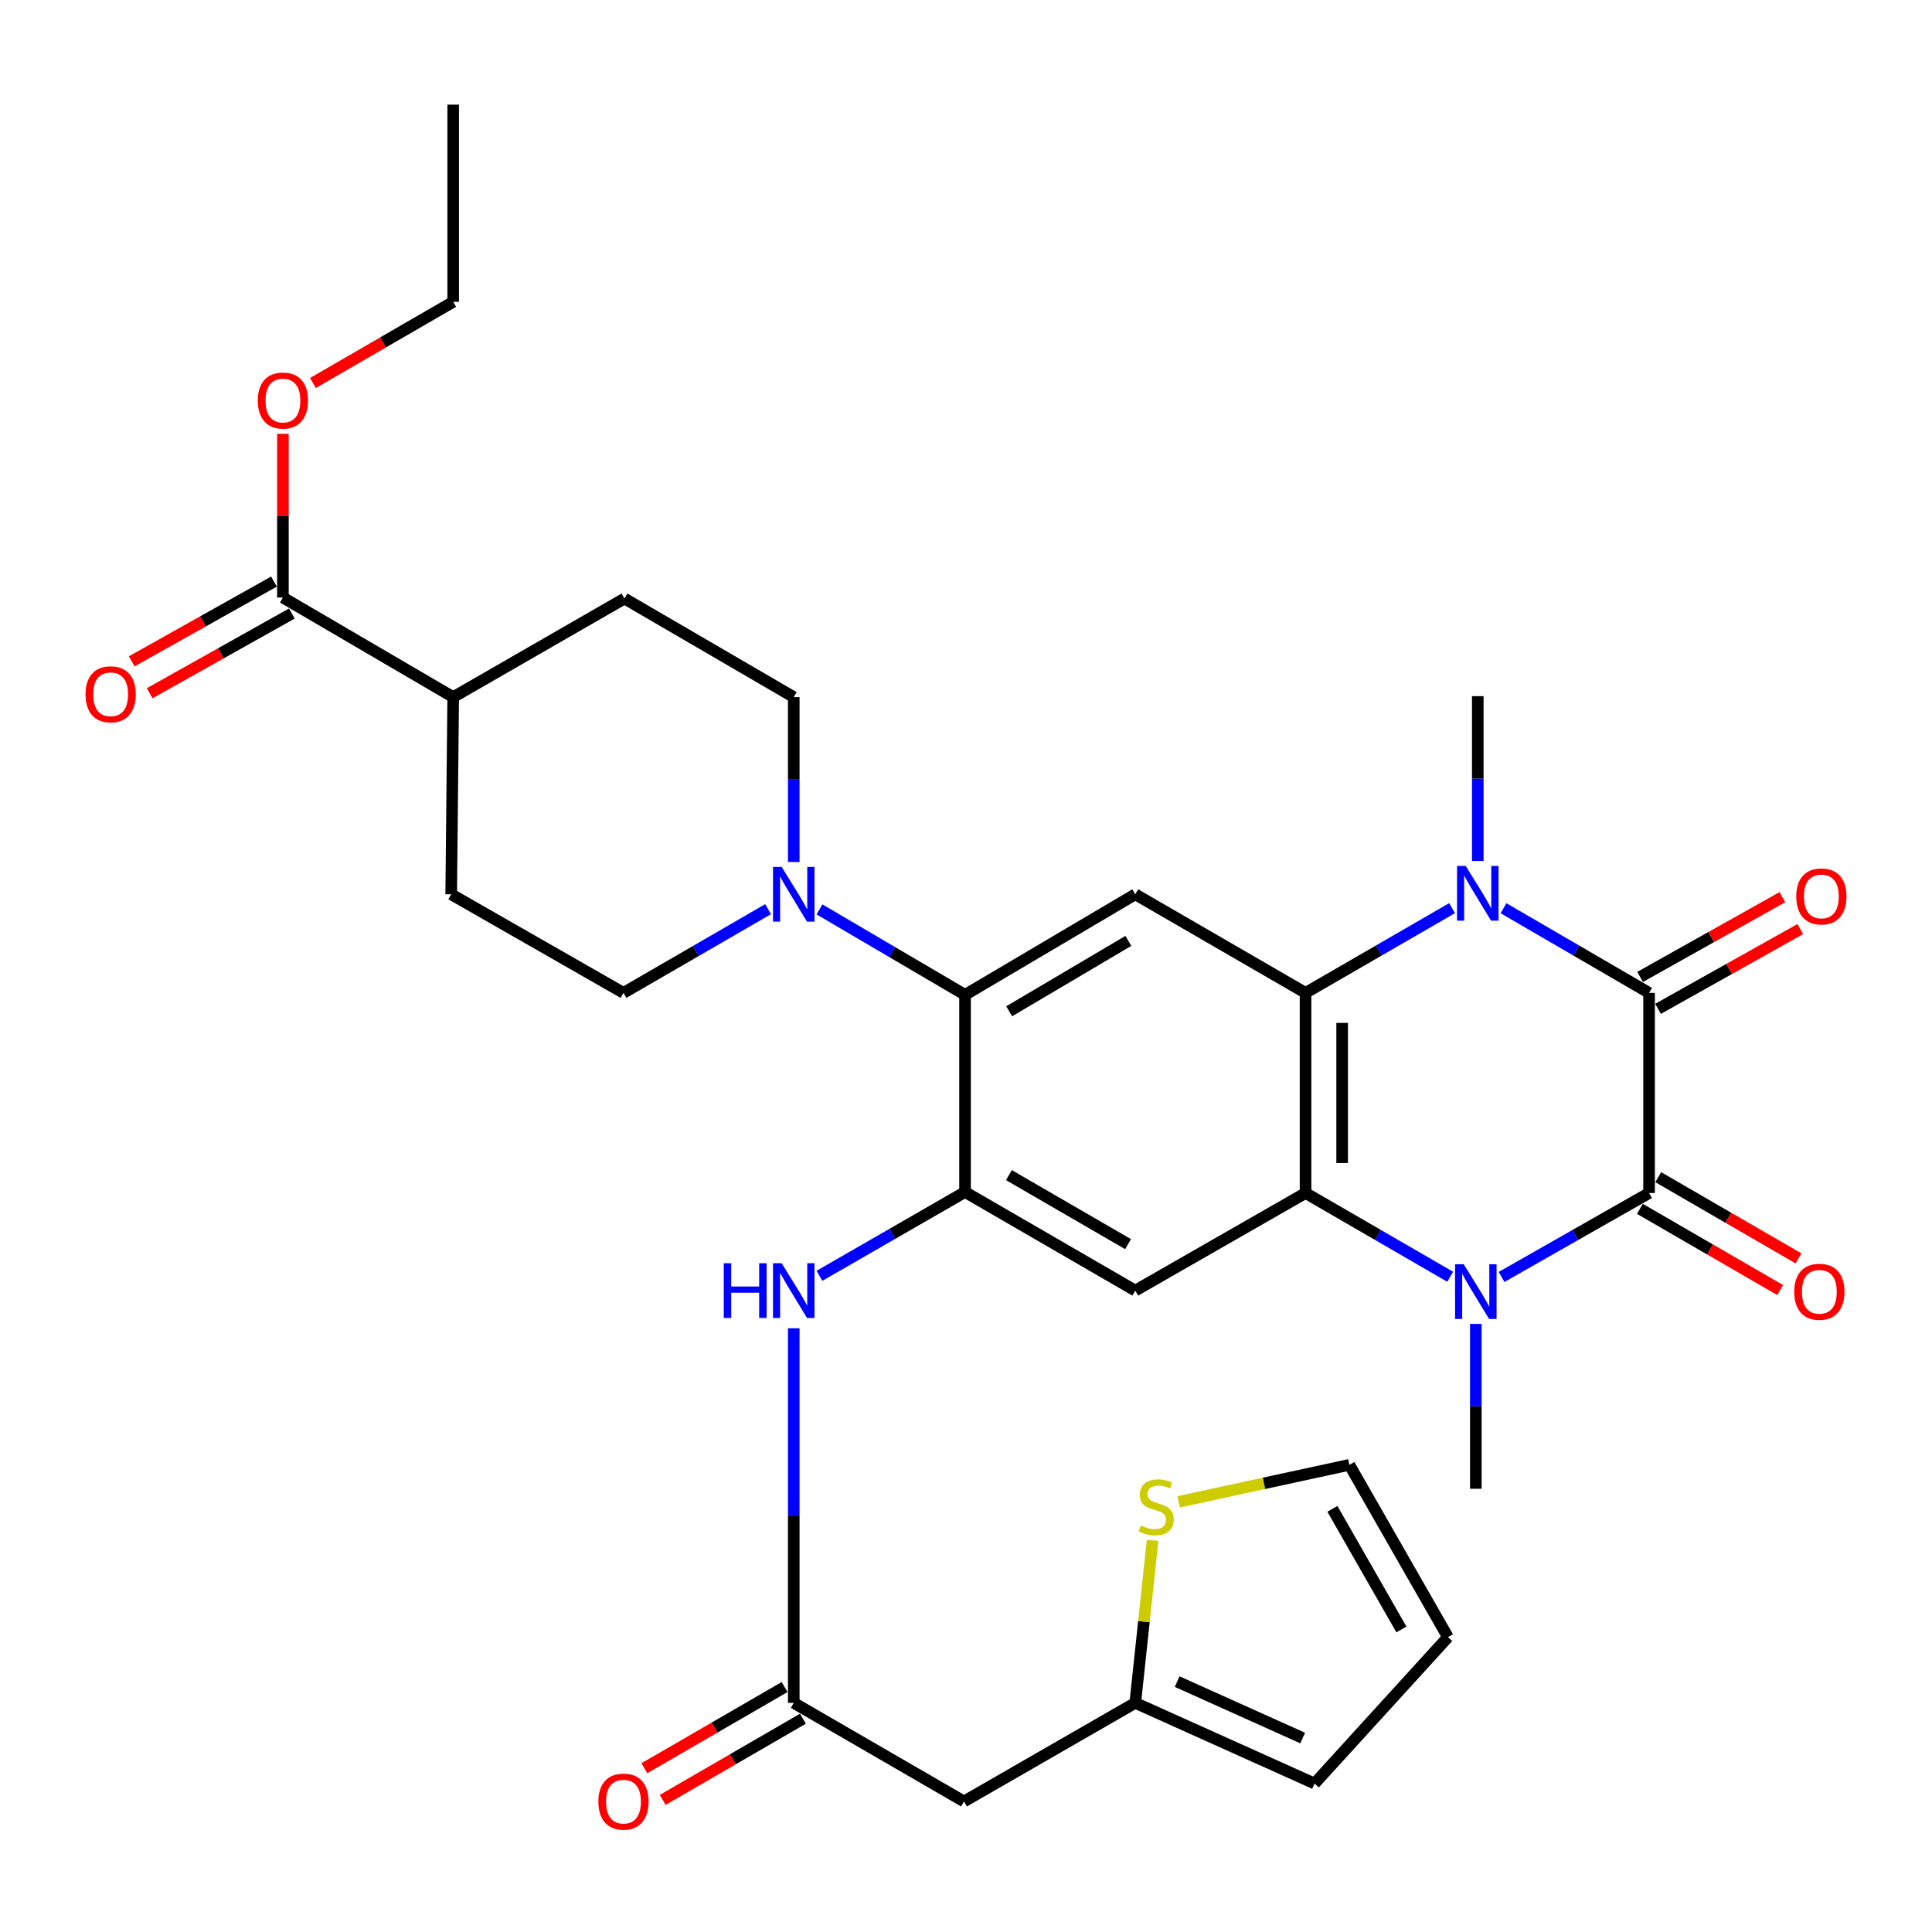 <?xml version='1.0' encoding='iso-8859-1'?>
<svg version='1.1' baseProfile='full'
              xmlns='http://www.w3.org/2000/svg'
                      xmlns:rdkit='http://www.rdkit.org/xml'
                      xmlns:xlink='http://www.w3.org/1999/xlink'
                  xml:space='preserve'
width='1000px' height='1000px' viewBox='0 0 1000 1000'>
<!-- END OF HEADER -->
<rect style='opacity:1.0;fill:#FFFFFF;stroke:none' width='1000' height='1000' x='0' y='0'> </rect>
<path class='bond-0' d='M 853.561,617.506 L 853.561,513.913' style='fill:none;fill-rule:evenodd;stroke:#000000;stroke-width:6px;stroke-linecap:butt;stroke-linejoin:miter;stroke-opacity:1' />
<path class='bond-1' d='M 853.561,617.506 L 815.381,639.233' style='fill:none;fill-rule:evenodd;stroke:#000000;stroke-width:6px;stroke-linecap:butt;stroke-linejoin:miter;stroke-opacity:1' />
<path class='bond-1' d='M 815.381,639.233 L 777.201,660.959' style='fill:none;fill-rule:evenodd;stroke:#0000FF;stroke-width:6px;stroke-linecap:butt;stroke-linejoin:miter;stroke-opacity:1' />
<path class='bond-16' d='M 848.814,625.703 L 885.107,646.718' style='fill:none;fill-rule:evenodd;stroke:#000000;stroke-width:6px;stroke-linecap:butt;stroke-linejoin:miter;stroke-opacity:1' />
<path class='bond-16' d='M 885.107,646.718 L 921.401,667.734' style='fill:none;fill-rule:evenodd;stroke:#FF0000;stroke-width:6px;stroke-linecap:butt;stroke-linejoin:miter;stroke-opacity:1' />
<path class='bond-16' d='M 858.307,609.309 L 894.6,630.324' style='fill:none;fill-rule:evenodd;stroke:#000000;stroke-width:6px;stroke-linecap:butt;stroke-linejoin:miter;stroke-opacity:1' />
<path class='bond-16' d='M 894.6,630.324 L 930.894,651.34' style='fill:none;fill-rule:evenodd;stroke:#FF0000;stroke-width:6px;stroke-linecap:butt;stroke-linejoin:miter;stroke-opacity:1' />
<path class='bond-2' d='M 853.561,513.913 L 815.883,492.006' style='fill:none;fill-rule:evenodd;stroke:#000000;stroke-width:6px;stroke-linecap:butt;stroke-linejoin:miter;stroke-opacity:1' />
<path class='bond-2' d='M 815.883,492.006 L 778.206,470.099' style='fill:none;fill-rule:evenodd;stroke:#0000FF;stroke-width:6px;stroke-linecap:butt;stroke-linejoin:miter;stroke-opacity:1' />
<path class='bond-17' d='M 858.193,522.175 L 895.003,501.535' style='fill:none;fill-rule:evenodd;stroke:#000000;stroke-width:6px;stroke-linecap:butt;stroke-linejoin:miter;stroke-opacity:1' />
<path class='bond-17' d='M 895.003,501.535 L 931.812,480.895' style='fill:none;fill-rule:evenodd;stroke:#FF0000;stroke-width:6px;stroke-linecap:butt;stroke-linejoin:miter;stroke-opacity:1' />
<path class='bond-17' d='M 848.928,505.651 L 885.737,485.011' style='fill:none;fill-rule:evenodd;stroke:#000000;stroke-width:6px;stroke-linecap:butt;stroke-linejoin:miter;stroke-opacity:1' />
<path class='bond-17' d='M 885.737,485.011 L 922.547,464.372' style='fill:none;fill-rule:evenodd;stroke:#FF0000;stroke-width:6px;stroke-linecap:butt;stroke-linejoin:miter;stroke-opacity:1' />
<path class='bond-3' d='M 750.595,660.846 L 713.172,639.176' style='fill:none;fill-rule:evenodd;stroke:#0000FF;stroke-width:6px;stroke-linecap:butt;stroke-linejoin:miter;stroke-opacity:1' />
<path class='bond-3' d='M 713.172,639.176 L 675.749,617.506' style='fill:none;fill-rule:evenodd;stroke:#000000;stroke-width:6px;stroke-linecap:butt;stroke-linejoin:miter;stroke-opacity:1' />
<path class='bond-29' d='M 763.881,685.25 L 763.881,727.918' style='fill:none;fill-rule:evenodd;stroke:#0000FF;stroke-width:6px;stroke-linecap:butt;stroke-linejoin:miter;stroke-opacity:1' />
<path class='bond-29' d='M 763.881,727.918 L 763.881,770.585' style='fill:none;fill-rule:evenodd;stroke:#000000;stroke-width:6px;stroke-linecap:butt;stroke-linejoin:miter;stroke-opacity:1' />
<path class='bond-28' d='M 764.902,445.653 L 764.902,402.991' style='fill:none;fill-rule:evenodd;stroke:#0000FF;stroke-width:6px;stroke-linecap:butt;stroke-linejoin:miter;stroke-opacity:1' />
<path class='bond-28' d='M 764.902,402.991 L 764.902,360.329' style='fill:none;fill-rule:evenodd;stroke:#000000;stroke-width:6px;stroke-linecap:butt;stroke-linejoin:miter;stroke-opacity:1' />
<path class='bond-33' d='M 751.588,470.062 L 713.668,491.988' style='fill:none;fill-rule:evenodd;stroke:#0000FF;stroke-width:6px;stroke-linecap:butt;stroke-linejoin:miter;stroke-opacity:1' />
<path class='bond-33' d='M 713.668,491.988 L 675.749,513.913' style='fill:none;fill-rule:evenodd;stroke:#000000;stroke-width:6px;stroke-linecap:butt;stroke-linejoin:miter;stroke-opacity:1' />
<path class='bond-4' d='M 675.749,617.506 L 675.749,513.913' style='fill:none;fill-rule:evenodd;stroke:#000000;stroke-width:6px;stroke-linecap:butt;stroke-linejoin:miter;stroke-opacity:1' />
<path class='bond-4' d='M 694.693,601.967 L 694.693,529.452' style='fill:none;fill-rule:evenodd;stroke:#000000;stroke-width:6px;stroke-linecap:butt;stroke-linejoin:miter;stroke-opacity:1' />
<path class='bond-6' d='M 675.749,617.506 L 587.606,668.013' style='fill:none;fill-rule:evenodd;stroke:#000000;stroke-width:6px;stroke-linecap:butt;stroke-linejoin:miter;stroke-opacity:1' />
<path class='bond-8' d='M 675.749,513.913 L 587.606,462.89' style='fill:none;fill-rule:evenodd;stroke:#000000;stroke-width:6px;stroke-linecap:butt;stroke-linejoin:miter;stroke-opacity:1' />
<path class='bond-5' d='M 499.505,616.98 L 587.606,668.013' style='fill:none;fill-rule:evenodd;stroke:#000000;stroke-width:6px;stroke-linecap:butt;stroke-linejoin:miter;stroke-opacity:1' />
<path class='bond-5' d='M 522.216,608.242 L 583.887,643.965' style='fill:none;fill-rule:evenodd;stroke:#000000;stroke-width:6px;stroke-linecap:butt;stroke-linejoin:miter;stroke-opacity:1' />
<path class='bond-7' d='M 499.505,616.98 L 499.505,514.934' style='fill:none;fill-rule:evenodd;stroke:#000000;stroke-width:6px;stroke-linecap:butt;stroke-linejoin:miter;stroke-opacity:1' />
<path class='bond-11' d='M 499.505,616.98 L 461.825,638.669' style='fill:none;fill-rule:evenodd;stroke:#000000;stroke-width:6px;stroke-linecap:butt;stroke-linejoin:miter;stroke-opacity:1' />
<path class='bond-11' d='M 461.825,638.669 L 424.144,660.359' style='fill:none;fill-rule:evenodd;stroke:#0000FF;stroke-width:6px;stroke-linecap:butt;stroke-linejoin:miter;stroke-opacity:1' />
<path class='bond-9' d='M 499.505,514.934 L 461.831,492.818' style='fill:none;fill-rule:evenodd;stroke:#000000;stroke-width:6px;stroke-linecap:butt;stroke-linejoin:miter;stroke-opacity:1' />
<path class='bond-9' d='M 461.831,492.818 L 424.157,470.703' style='fill:none;fill-rule:evenodd;stroke:#0000FF;stroke-width:6px;stroke-linecap:butt;stroke-linejoin:miter;stroke-opacity:1' />
<path class='bond-34' d='M 499.505,514.934 L 587.606,462.89' style='fill:none;fill-rule:evenodd;stroke:#000000;stroke-width:6px;stroke-linecap:butt;stroke-linejoin:miter;stroke-opacity:1' />
<path class='bond-34' d='M 522.356,523.438 L 584.026,487.007' style='fill:none;fill-rule:evenodd;stroke:#000000;stroke-width:6px;stroke-linecap:butt;stroke-linejoin:miter;stroke-opacity:1' />
<path class='bond-19' d='M 410.847,446.179 L 410.847,403.506' style='fill:none;fill-rule:evenodd;stroke:#0000FF;stroke-width:6px;stroke-linecap:butt;stroke-linejoin:miter;stroke-opacity:1' />
<path class='bond-19' d='M 410.847,403.506 L 410.847,360.834' style='fill:none;fill-rule:evenodd;stroke:#000000;stroke-width:6px;stroke-linecap:butt;stroke-linejoin:miter;stroke-opacity:1' />
<path class='bond-20' d='M 397.561,470.582 L 360.138,492.247' style='fill:none;fill-rule:evenodd;stroke:#0000FF;stroke-width:6px;stroke-linecap:butt;stroke-linejoin:miter;stroke-opacity:1' />
<path class='bond-20' d='M 360.138,492.247 L 322.714,513.913' style='fill:none;fill-rule:evenodd;stroke:#000000;stroke-width:6px;stroke-linecap:butt;stroke-linejoin:miter;stroke-opacity:1' />
<path class='bond-10' d='M 410.847,881.408 L 410.847,784.458' style='fill:none;fill-rule:evenodd;stroke:#000000;stroke-width:6px;stroke-linecap:butt;stroke-linejoin:miter;stroke-opacity:1' />
<path class='bond-10' d='M 410.847,784.458 L 410.847,687.508' style='fill:none;fill-rule:evenodd;stroke:#0000FF;stroke-width:6px;stroke-linecap:butt;stroke-linejoin:miter;stroke-opacity:1' />
<path class='bond-12' d='M 410.847,881.408 L 498.958,932.431' style='fill:none;fill-rule:evenodd;stroke:#000000;stroke-width:6px;stroke-linecap:butt;stroke-linejoin:miter;stroke-opacity:1' />
<path class='bond-23' d='M 406.101,873.211 L 369.808,894.222' style='fill:none;fill-rule:evenodd;stroke:#000000;stroke-width:6px;stroke-linecap:butt;stroke-linejoin:miter;stroke-opacity:1' />
<path class='bond-23' d='M 369.808,894.222 L 333.515,915.234' style='fill:none;fill-rule:evenodd;stroke:#FF0000;stroke-width:6px;stroke-linecap:butt;stroke-linejoin:miter;stroke-opacity:1' />
<path class='bond-23' d='M 415.593,889.606 L 379.299,910.617' style='fill:none;fill-rule:evenodd;stroke:#000000;stroke-width:6px;stroke-linecap:butt;stroke-linejoin:miter;stroke-opacity:1' />
<path class='bond-23' d='M 379.299,910.617 L 343.006,931.628' style='fill:none;fill-rule:evenodd;stroke:#FF0000;stroke-width:6px;stroke-linecap:butt;stroke-linejoin:miter;stroke-opacity:1' />
<path class='bond-13' d='M 498.958,932.431 L 587.606,881.408' style='fill:none;fill-rule:evenodd;stroke:#000000;stroke-width:6px;stroke-linecap:butt;stroke-linejoin:miter;stroke-opacity:1' />
<path class='bond-15' d='M 587.606,881.408 L 592.091,839.354' style='fill:none;fill-rule:evenodd;stroke:#000000;stroke-width:6px;stroke-linecap:butt;stroke-linejoin:miter;stroke-opacity:1' />
<path class='bond-15' d='M 592.091,839.354 L 596.577,797.3' style='fill:none;fill-rule:evenodd;stroke:#CCCC00;stroke-width:6px;stroke-linecap:butt;stroke-linejoin:miter;stroke-opacity:1' />
<path class='bond-22' d='M 587.606,881.408 L 680.411,923.148' style='fill:none;fill-rule:evenodd;stroke:#000000;stroke-width:6px;stroke-linecap:butt;stroke-linejoin:miter;stroke-opacity:1' />
<path class='bond-22' d='M 609.297,870.392 L 674.261,899.61' style='fill:none;fill-rule:evenodd;stroke:#000000;stroke-width:6px;stroke-linecap:butt;stroke-linejoin:miter;stroke-opacity:1' />
<path class='bond-14' d='M 146.439,309.295 L 234.572,360.834' style='fill:none;fill-rule:evenodd;stroke:#000000;stroke-width:6px;stroke-linecap:butt;stroke-linejoin:miter;stroke-opacity:1' />
<path class='bond-24' d='M 141.807,301.033 L 104.998,321.668' style='fill:none;fill-rule:evenodd;stroke:#000000;stroke-width:6px;stroke-linecap:butt;stroke-linejoin:miter;stroke-opacity:1' />
<path class='bond-24' d='M 104.998,321.668 L 68.189,342.304' style='fill:none;fill-rule:evenodd;stroke:#FF0000;stroke-width:6px;stroke-linecap:butt;stroke-linejoin:miter;stroke-opacity:1' />
<path class='bond-24' d='M 151.071,317.557 L 114.262,338.193' style='fill:none;fill-rule:evenodd;stroke:#000000;stroke-width:6px;stroke-linecap:butt;stroke-linejoin:miter;stroke-opacity:1' />
<path class='bond-24' d='M 114.262,338.193 L 77.453,358.828' style='fill:none;fill-rule:evenodd;stroke:#FF0000;stroke-width:6px;stroke-linecap:butt;stroke-linejoin:miter;stroke-opacity:1' />
<path class='bond-30' d='M 146.439,309.295 L 146.439,266.923' style='fill:none;fill-rule:evenodd;stroke:#000000;stroke-width:6px;stroke-linecap:butt;stroke-linejoin:miter;stroke-opacity:1' />
<path class='bond-30' d='M 146.439,266.923 L 146.439,224.55' style='fill:none;fill-rule:evenodd;stroke:#FF0000;stroke-width:6px;stroke-linecap:butt;stroke-linejoin:miter;stroke-opacity:1' />
<path class='bond-21' d='M 610.074,777.345 L 654.252,767.771' style='fill:none;fill-rule:evenodd;stroke:#CCCC00;stroke-width:6px;stroke-linecap:butt;stroke-linejoin:miter;stroke-opacity:1' />
<path class='bond-21' d='M 654.252,767.771 L 698.429,758.198' style='fill:none;fill-rule:evenodd;stroke:#000000;stroke-width:6px;stroke-linecap:butt;stroke-linejoin:miter;stroke-opacity:1' />
<path class='bond-18' d='M 234.572,360.834 L 233.54,462.89' style='fill:none;fill-rule:evenodd;stroke:#000000;stroke-width:6px;stroke-linecap:butt;stroke-linejoin:miter;stroke-opacity:1' />
<path class='bond-35' d='M 234.572,360.834 L 323.23,309.8' style='fill:none;fill-rule:evenodd;stroke:#000000;stroke-width:6px;stroke-linecap:butt;stroke-linejoin:miter;stroke-opacity:1' />
<path class='bond-26' d='M 410.847,360.834 L 323.23,309.8' style='fill:none;fill-rule:evenodd;stroke:#000000;stroke-width:6px;stroke-linecap:butt;stroke-linejoin:miter;stroke-opacity:1' />
<path class='bond-27' d='M 322.714,513.913 L 233.54,462.89' style='fill:none;fill-rule:evenodd;stroke:#000000;stroke-width:6px;stroke-linecap:butt;stroke-linejoin:miter;stroke-opacity:1' />
<path class='bond-36' d='M 698.429,758.198 L 749.463,847.372' style='fill:none;fill-rule:evenodd;stroke:#000000;stroke-width:6px;stroke-linecap:butt;stroke-linejoin:miter;stroke-opacity:1' />
<path class='bond-36' d='M 689.642,780.983 L 725.366,843.405' style='fill:none;fill-rule:evenodd;stroke:#000000;stroke-width:6px;stroke-linecap:butt;stroke-linejoin:miter;stroke-opacity:1' />
<path class='bond-25' d='M 680.411,923.148 L 749.463,847.372' style='fill:none;fill-rule:evenodd;stroke:#000000;stroke-width:6px;stroke-linecap:butt;stroke-linejoin:miter;stroke-opacity:1' />
<path class='bond-31' d='M 161.985,198.241 L 198.278,177.234' style='fill:none;fill-rule:evenodd;stroke:#FF0000;stroke-width:6px;stroke-linecap:butt;stroke-linejoin:miter;stroke-opacity:1' />
<path class='bond-31' d='M 198.278,177.234 L 234.572,156.226' style='fill:none;fill-rule:evenodd;stroke:#000000;stroke-width:6px;stroke-linecap:butt;stroke-linejoin:miter;stroke-opacity:1' />
<path class='bond-32' d='M 234.572,156.226 L 234.572,54.16' style='fill:none;fill-rule:evenodd;stroke:#000000;stroke-width:6px;stroke-linecap:butt;stroke-linejoin:miter;stroke-opacity:1' />
<path  class='atom-2' d='M 757.621 654.379
L 766.901 669.379
Q 767.821 670.859, 769.301 673.539
Q 770.781 676.219, 770.861 676.379
L 770.861 654.379
L 774.621 654.379
L 774.621 682.699
L 770.741 682.699
L 760.781 666.299
Q 759.621 664.379, 758.381 662.179
Q 757.181 659.979, 756.821 659.299
L 756.821 682.699
L 753.141 682.699
L 753.141 654.379
L 757.621 654.379
' fill='#0000FF'/>
<path  class='atom-3' d='M 758.642 448.204
L 767.922 463.204
Q 768.842 464.684, 770.322 467.364
Q 771.802 470.044, 771.882 470.204
L 771.882 448.204
L 775.642 448.204
L 775.642 476.524
L 771.762 476.524
L 761.802 460.124
Q 760.642 458.204, 759.402 456.004
Q 758.202 453.804, 757.842 453.124
L 757.842 476.524
L 754.162 476.524
L 754.162 448.204
L 758.642 448.204
' fill='#0000FF'/>
<path  class='atom-10' d='M 404.587 448.73
L 413.867 463.73
Q 414.787 465.21, 416.267 467.89
Q 417.747 470.57, 417.827 470.73
L 417.827 448.73
L 421.587 448.73
L 421.587 477.05
L 417.707 477.05
L 407.747 460.65
Q 406.587 458.73, 405.347 456.53
Q 404.147 454.33, 403.787 453.65
L 403.787 477.05
L 400.107 477.05
L 400.107 448.73
L 404.587 448.73
' fill='#0000FF'/>
<path  class='atom-12' d='M 374.627 653.853
L 378.467 653.853
L 378.467 665.893
L 392.947 665.893
L 392.947 653.853
L 396.787 653.853
L 396.787 682.173
L 392.947 682.173
L 392.947 669.093
L 378.467 669.093
L 378.467 682.173
L 374.627 682.173
L 374.627 653.853
' fill='#0000FF'/>
<path  class='atom-12' d='M 404.587 653.853
L 413.867 668.853
Q 414.787 670.333, 416.267 673.013
Q 417.747 675.693, 417.827 675.853
L 417.827 653.853
L 421.587 653.853
L 421.587 682.173
L 417.707 682.173
L 407.747 665.773
Q 406.587 663.853, 405.347 661.653
Q 404.147 659.453, 403.787 658.773
L 403.787 682.173
L 400.107 682.173
L 400.107 653.853
L 404.587 653.853
' fill='#0000FF'/>
<path  class='atom-16' d='M 590.436 789.588
Q 590.756 789.708, 592.076 790.268
Q 593.396 790.828, 594.836 791.188
Q 596.316 791.508, 597.756 791.508
Q 600.436 791.508, 601.996 790.228
Q 603.556 788.908, 603.556 786.628
Q 603.556 785.068, 602.756 784.108
Q 601.996 783.148, 600.796 782.628
Q 599.596 782.108, 597.596 781.508
Q 595.076 780.748, 593.556 780.028
Q 592.076 779.308, 590.996 777.788
Q 589.956 776.268, 589.956 773.708
Q 589.956 770.148, 592.356 767.948
Q 594.796 765.748, 599.596 765.748
Q 602.876 765.748, 606.596 767.308
L 605.676 770.388
Q 602.276 768.988, 599.716 768.988
Q 596.956 768.988, 595.436 770.148
Q 593.916 771.268, 593.956 773.228
Q 593.956 774.748, 594.716 775.668
Q 595.516 776.588, 596.636 777.108
Q 597.796 777.628, 599.716 778.228
Q 602.276 779.028, 603.796 779.828
Q 605.316 780.628, 606.396 782.268
Q 607.516 783.868, 607.516 786.628
Q 607.516 790.548, 604.876 792.668
Q 602.276 794.748, 597.916 794.748
Q 595.396 794.748, 593.476 794.188
Q 591.596 793.668, 589.356 792.748
L 590.436 789.588
' fill='#CCCC00'/>
<path  class='atom-17' d='M 928.693 668.619
Q 928.693 661.819, 932.053 658.019
Q 935.413 654.219, 941.693 654.219
Q 947.973 654.219, 951.333 658.019
Q 954.693 661.819, 954.693 668.619
Q 954.693 675.499, 951.293 679.419
Q 947.893 683.299, 941.693 683.299
Q 935.453 683.299, 932.053 679.419
Q 928.693 675.539, 928.693 668.619
M 941.693 680.099
Q 946.013 680.099, 948.333 677.219
Q 950.693 674.299, 950.693 668.619
Q 950.693 663.059, 948.333 660.259
Q 946.013 657.419, 941.693 657.419
Q 937.373 657.419, 935.013 660.219
Q 932.693 663.019, 932.693 668.619
Q 932.693 674.339, 935.013 677.219
Q 937.373 680.099, 941.693 680.099
' fill='#FF0000'/>
<path  class='atom-18' d='M 929.735 463.991
Q 929.735 457.191, 933.095 453.391
Q 936.455 449.591, 942.735 449.591
Q 949.015 449.591, 952.375 453.391
Q 955.735 457.191, 955.735 463.991
Q 955.735 470.871, 952.335 474.791
Q 948.935 478.671, 942.735 478.671
Q 936.495 478.671, 933.095 474.791
Q 929.735 470.911, 929.735 463.991
M 942.735 475.471
Q 947.055 475.471, 949.375 472.591
Q 951.735 469.671, 951.735 463.991
Q 951.735 458.431, 949.375 455.631
Q 947.055 452.791, 942.735 452.791
Q 938.415 452.791, 936.055 455.591
Q 933.735 458.391, 933.735 463.991
Q 933.735 469.711, 936.055 472.591
Q 938.415 475.471, 942.735 475.471
' fill='#FF0000'/>
<path  class='atom-24' d='M 309.714 932.511
Q 309.714 925.711, 313.074 921.911
Q 316.434 918.111, 322.714 918.111
Q 328.994 918.111, 332.354 921.911
Q 335.714 925.711, 335.714 932.511
Q 335.714 939.391, 332.314 943.311
Q 328.914 947.191, 322.714 947.191
Q 316.474 947.191, 313.074 943.311
Q 309.714 939.431, 309.714 932.511
M 322.714 943.991
Q 327.034 943.991, 329.354 941.111
Q 331.714 938.191, 331.714 932.511
Q 331.714 926.951, 329.354 924.151
Q 327.034 921.311, 322.714 921.311
Q 318.394 921.311, 316.034 924.111
Q 313.714 926.911, 313.714 932.511
Q 313.714 938.231, 316.034 941.111
Q 318.394 943.991, 322.714 943.991
' fill='#FF0000'/>
<path  class='atom-25' d='M 44.265 359.367
Q 44.265 352.567, 47.625 348.767
Q 50.985 344.967, 57.265 344.967
Q 63.545 344.967, 66.905 348.767
Q 70.265 352.567, 70.265 359.367
Q 70.265 366.247, 66.865 370.167
Q 63.465 374.047, 57.265 374.047
Q 51.025 374.047, 47.625 370.167
Q 44.265 366.287, 44.265 359.367
M 57.265 370.847
Q 61.585 370.847, 63.905 367.967
Q 66.265 365.047, 66.265 359.367
Q 66.265 353.807, 63.905 351.007
Q 61.585 348.167, 57.265 348.167
Q 52.945 348.167, 50.585 350.967
Q 48.265 353.767, 48.265 359.367
Q 48.265 365.087, 50.585 367.967
Q 52.945 370.847, 57.265 370.847
' fill='#FF0000'/>
<path  class='atom-31' d='M 133.439 207.319
Q 133.439 200.519, 136.799 196.719
Q 140.159 192.919, 146.439 192.919
Q 152.719 192.919, 156.079 196.719
Q 159.439 200.519, 159.439 207.319
Q 159.439 214.199, 156.039 218.119
Q 152.639 221.999, 146.439 221.999
Q 140.199 221.999, 136.799 218.119
Q 133.439 214.239, 133.439 207.319
M 146.439 218.799
Q 150.759 218.799, 153.079 215.919
Q 155.439 212.999, 155.439 207.319
Q 155.439 201.759, 153.079 198.959
Q 150.759 196.119, 146.439 196.119
Q 142.119 196.119, 139.759 198.919
Q 137.439 201.719, 137.439 207.319
Q 137.439 213.039, 139.759 215.919
Q 142.119 218.799, 146.439 218.799
' fill='#FF0000'/>
</svg>
